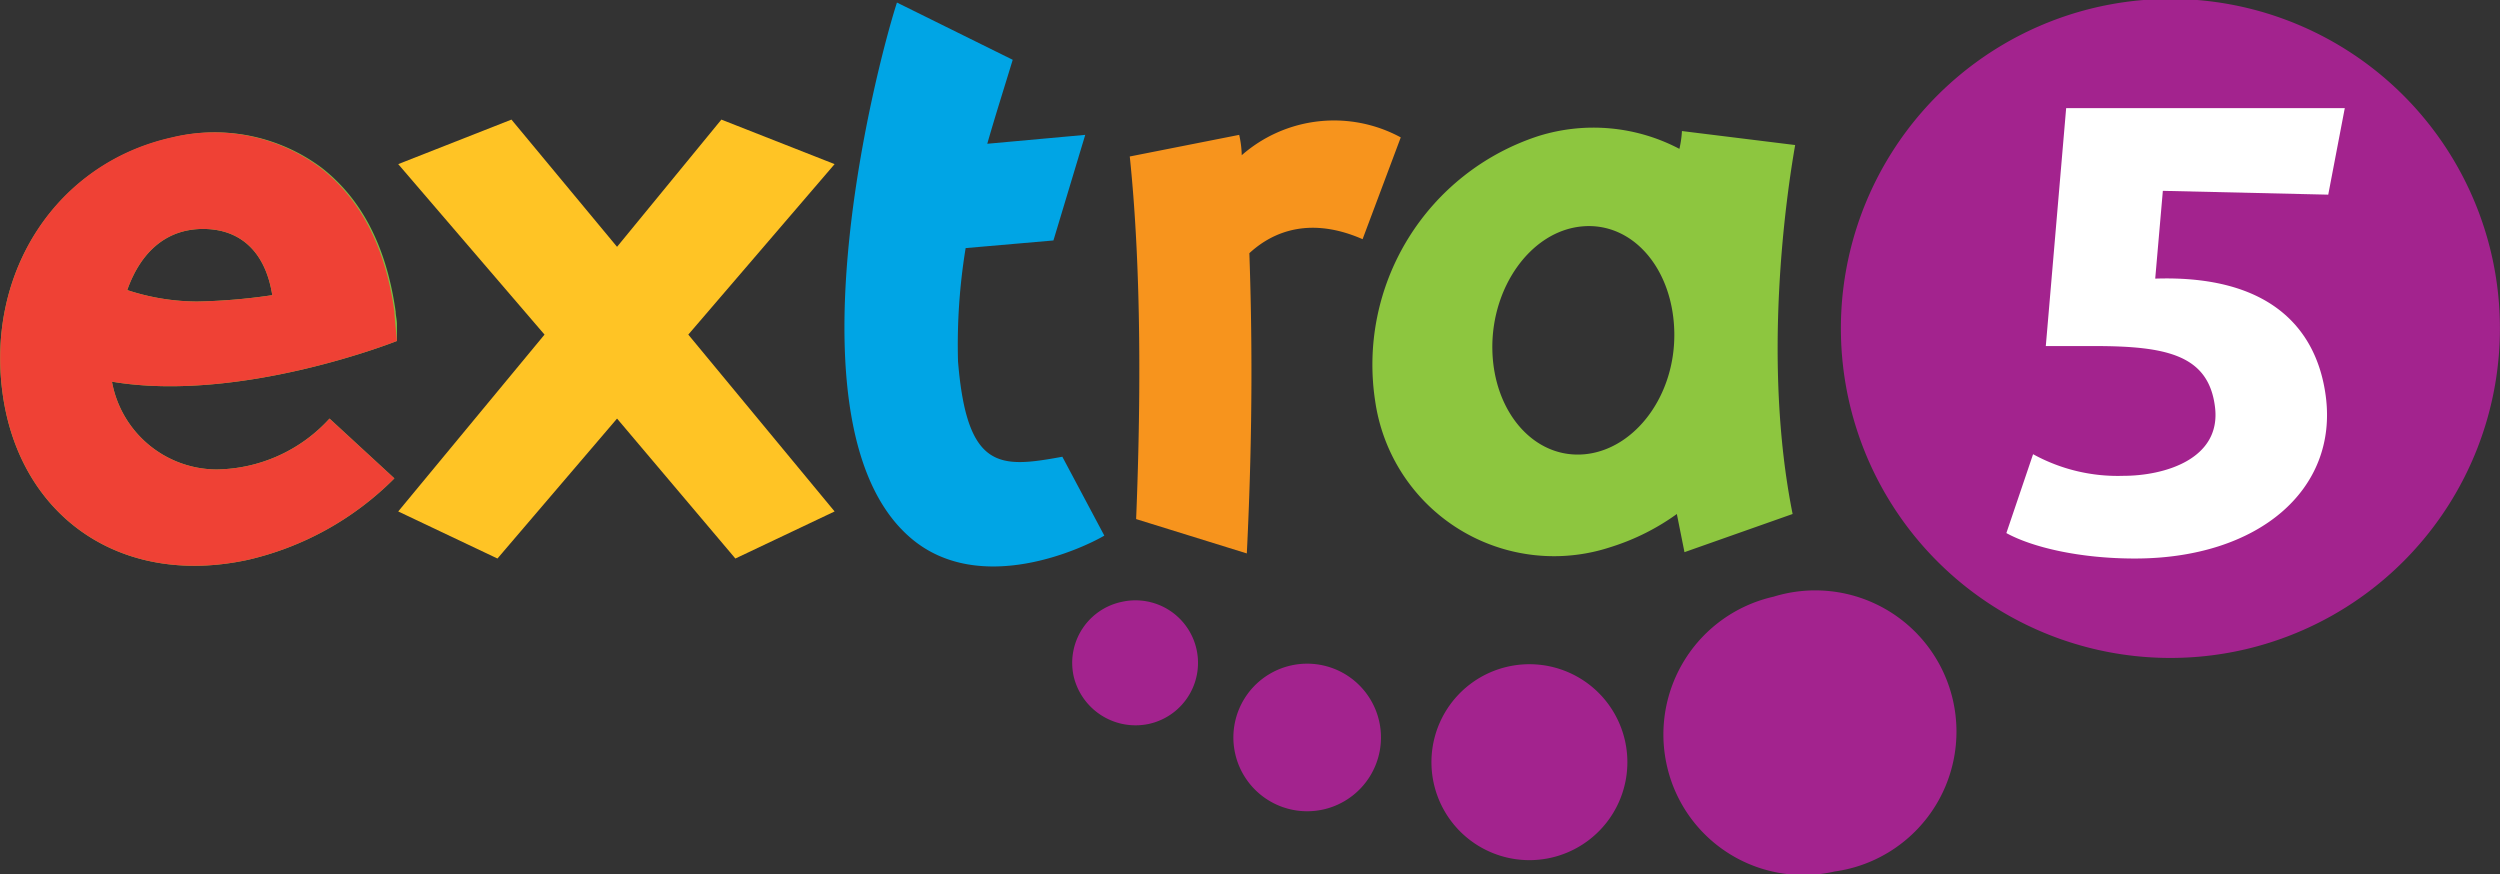 <svg xmlns="http://www.w3.org/2000/svg" width="196.5" height="68.7" viewBox="0 0 196.5 68.7"><rect x="0" y="0" width="196.5" height="68.7" fill="#333333" stroke="none"/><defs><style>.e6e80fa3-e483-45bd-a081-0d487428491d{fill:#a3238e;}.f823c57b-f6b2-47be-ae6b-6fc2f39fa086{fill:#fff;}.f9fb5ecb-d92c-44e9-a740-c8e936426c1a{fill:#8dc63f;}.fd88ff4b-3675-459e-87ef-c4391afb23e2{fill:#7ac143;}.b61600da-bfda-4485-b69e-eacaa2a82fa2{fill:#f7941d;}.fdffc1b5-2cdc-4e74-976b-460428db144f{fill:#ef4135;}.be4d42e7-1d8c-4d09-9e38-b0f800477f4d{fill:#00a5e5;}.b7e30c43-a8a9-4f10-98aa-bc434e460d84{fill:#ffc425;}</style></defs><g id="fe06e1d8-6372-4ab1-985c-fa1db6096bf7" data-name="Layer 2"><g id="b542af84-0e1a-402e-84b0-17045a4f833e" data-name="Layer 1"><path class="e6e80fa3-e483-45bd-a081-0d487428491d" d="M131,60.1a11,11,0,0,0,13.2,8.4,11.1,11.1,0,1,0-4.8-21.6A11.1,11.1,0,0,0,131,60.1Z"/><path class="e6e80fa3-e483-45bd-a081-0d487428491d" d="M112.7,61.6a7.7,7.7,0,1,0,5.8-9.2A7.7,7.7,0,0,0,112.7,61.6Z"/><path class="e6e80fa3-e483-45bd-a081-0d487428491d" d="M97.1,59.3a5.8,5.8,0,1,0,4.4-7A5.8,5.8,0,0,0,97.1,59.3Z"/><path class="e6e80fa3-e483-45bd-a081-0d487428491d" d="M84.4,53.2a5,5,0,0,0,5.9,3.7,4.9,4.9,0,0,0-2.1-9.6A4.9,4.9,0,0,0,84.4,53.2Z"/><path class="e6e80fa3-e483-45bd-a081-0d487428491d" d="M195.9,20.3a25.9,25.9,0,1,0-19.7,30.8A25.9,25.9,0,0,0,195.9,20.3Z"/><path class="f823c57b-f6b2-47be-ae6b-6fc2f39fa086" d="M183,15.3,170,15l-.6,6.9c9.1-.3,12.7,4,13.4,9.2,1,7.4-5.3,12.8-15,12.8-4.4,0-8.1-.9-10.1-2l2.1-6.2a13.8,13.8,0,0,0,7.1,1.7c3.2,0,7.7-1.3,7.2-5.4s-3.8-4.8-9.5-4.8h-3.8l1.6-18.7h21.9Z"/><path class="f9fb5ecb-d92c-44e9-a740-c8e936426c1a" d="M132.4,43.4l8.5-3c-2.4-12-.5-25,.2-29l-8.9-1.1a7.8,7.8,0,0,1-.2,1.4,14.5,14.5,0,0,0-11.1-1,18.9,18.9,0,0,0-12.8,20.9A14.2,14.2,0,0,0,126.6,43a18.1,18.1,0,0,0,5.2-2.6Zm-7.8-7.7c-4,.4-7.2-3.3-7.3-8.2s3-9.3,7-9.7,7.2,3.3,7.3,8.3S128.5,35.3,124.6,35.7Z"/><path class="fd88ff4b-3675-459e-87ef-c4391afb23e2" d="M25.9,32.9a12.2,12.2,0,0,1-8.9,4A8.4,8.4,0,0,1,8.8,30c10.1,1.7,22.4-3.2,22.4-3.2V25.5c0-.4-.1-.7-.1-1-.7-5-2.6-8.8-5.8-11.3a14,14,0,0,0-11.7-2.4C4.5,12.8-1.1,21.3.2,30.9S9.4,46.2,19.5,44A23.8,23.8,0,0,0,31,37.6ZM16.2,18c2.9.1,4.7,2,5.2,5.2a45.4,45.4,0,0,1-5.9.5,17.7,17.7,0,0,1-5.5-.9C11.1,19.7,13.2,17.9,16.2,18Z"/><path class="b61600da-bfda-4485-b69e-eacaa2a82fa2" d="M97.6,12.2a7.8,7.8,0,0,0-.2-1.6l-8.6,1.7c.5,4.8,1.1,13.7.5,28.5L98,43.5c.5-10.1.4-17.8.2-23.6,1.2-1.1,4.1-3.2,8.9-1.1l3-8A11,11,0,0,0,97.6,12.2Z"/><path class="fdffc1b5-2cdc-4e74-976b-460428db144f" d="M25.9,32.9a12.2,12.2,0,0,1-8.9,4A8.4,8.4,0,0,1,8.8,30c10.1,1.7,22.4-3.2,22.4-3.2s-.2-2-.2-2.3c-.7-5-2.6-8.8-5.8-11.3a14,14,0,0,0-11.7-2.4C4.5,12.8-1.1,21.3.2,30.9S9.4,46.2,19.5,44A23.8,23.8,0,0,0,31,37.6ZM16.2,18c2.9.1,4.7,2,5.2,5.2a45.4,45.4,0,0,1-5.9.5,17.7,17.7,0,0,1-5.5-.9C11.1,19.7,13.2,17.9,16.2,18Z"/><path class="be4d42e7-1d8c-4d09-9e38-b0f800477f4d" d="M83.5,35.9c-4.9.9-7.5,1.1-8.2-7.5a47,47,0,0,1,.6-8.9l6.9-.6,2.5-8.3-7.7.7c.6-2.1,1.3-4.3,2-6.6L70.5.2c-1.8,5.6-8.9,33.6,1.1,42.1,5.4,4.6,13.5.8,15.2-.2Z"/><polygon class="b7e30c43-a8a9-4f10-98aa-bc434e460d84" points="65.6 12.9 56.7 9.4 48.5 19.4 40.2 9.4 31.3 12.9 42.8 26.3 31.3 40.2 39.1 43.9 48.5 32.9 57.8 43.9 65.6 40.2 54.1 26.3 65.6 12.9"/></g></g></svg>